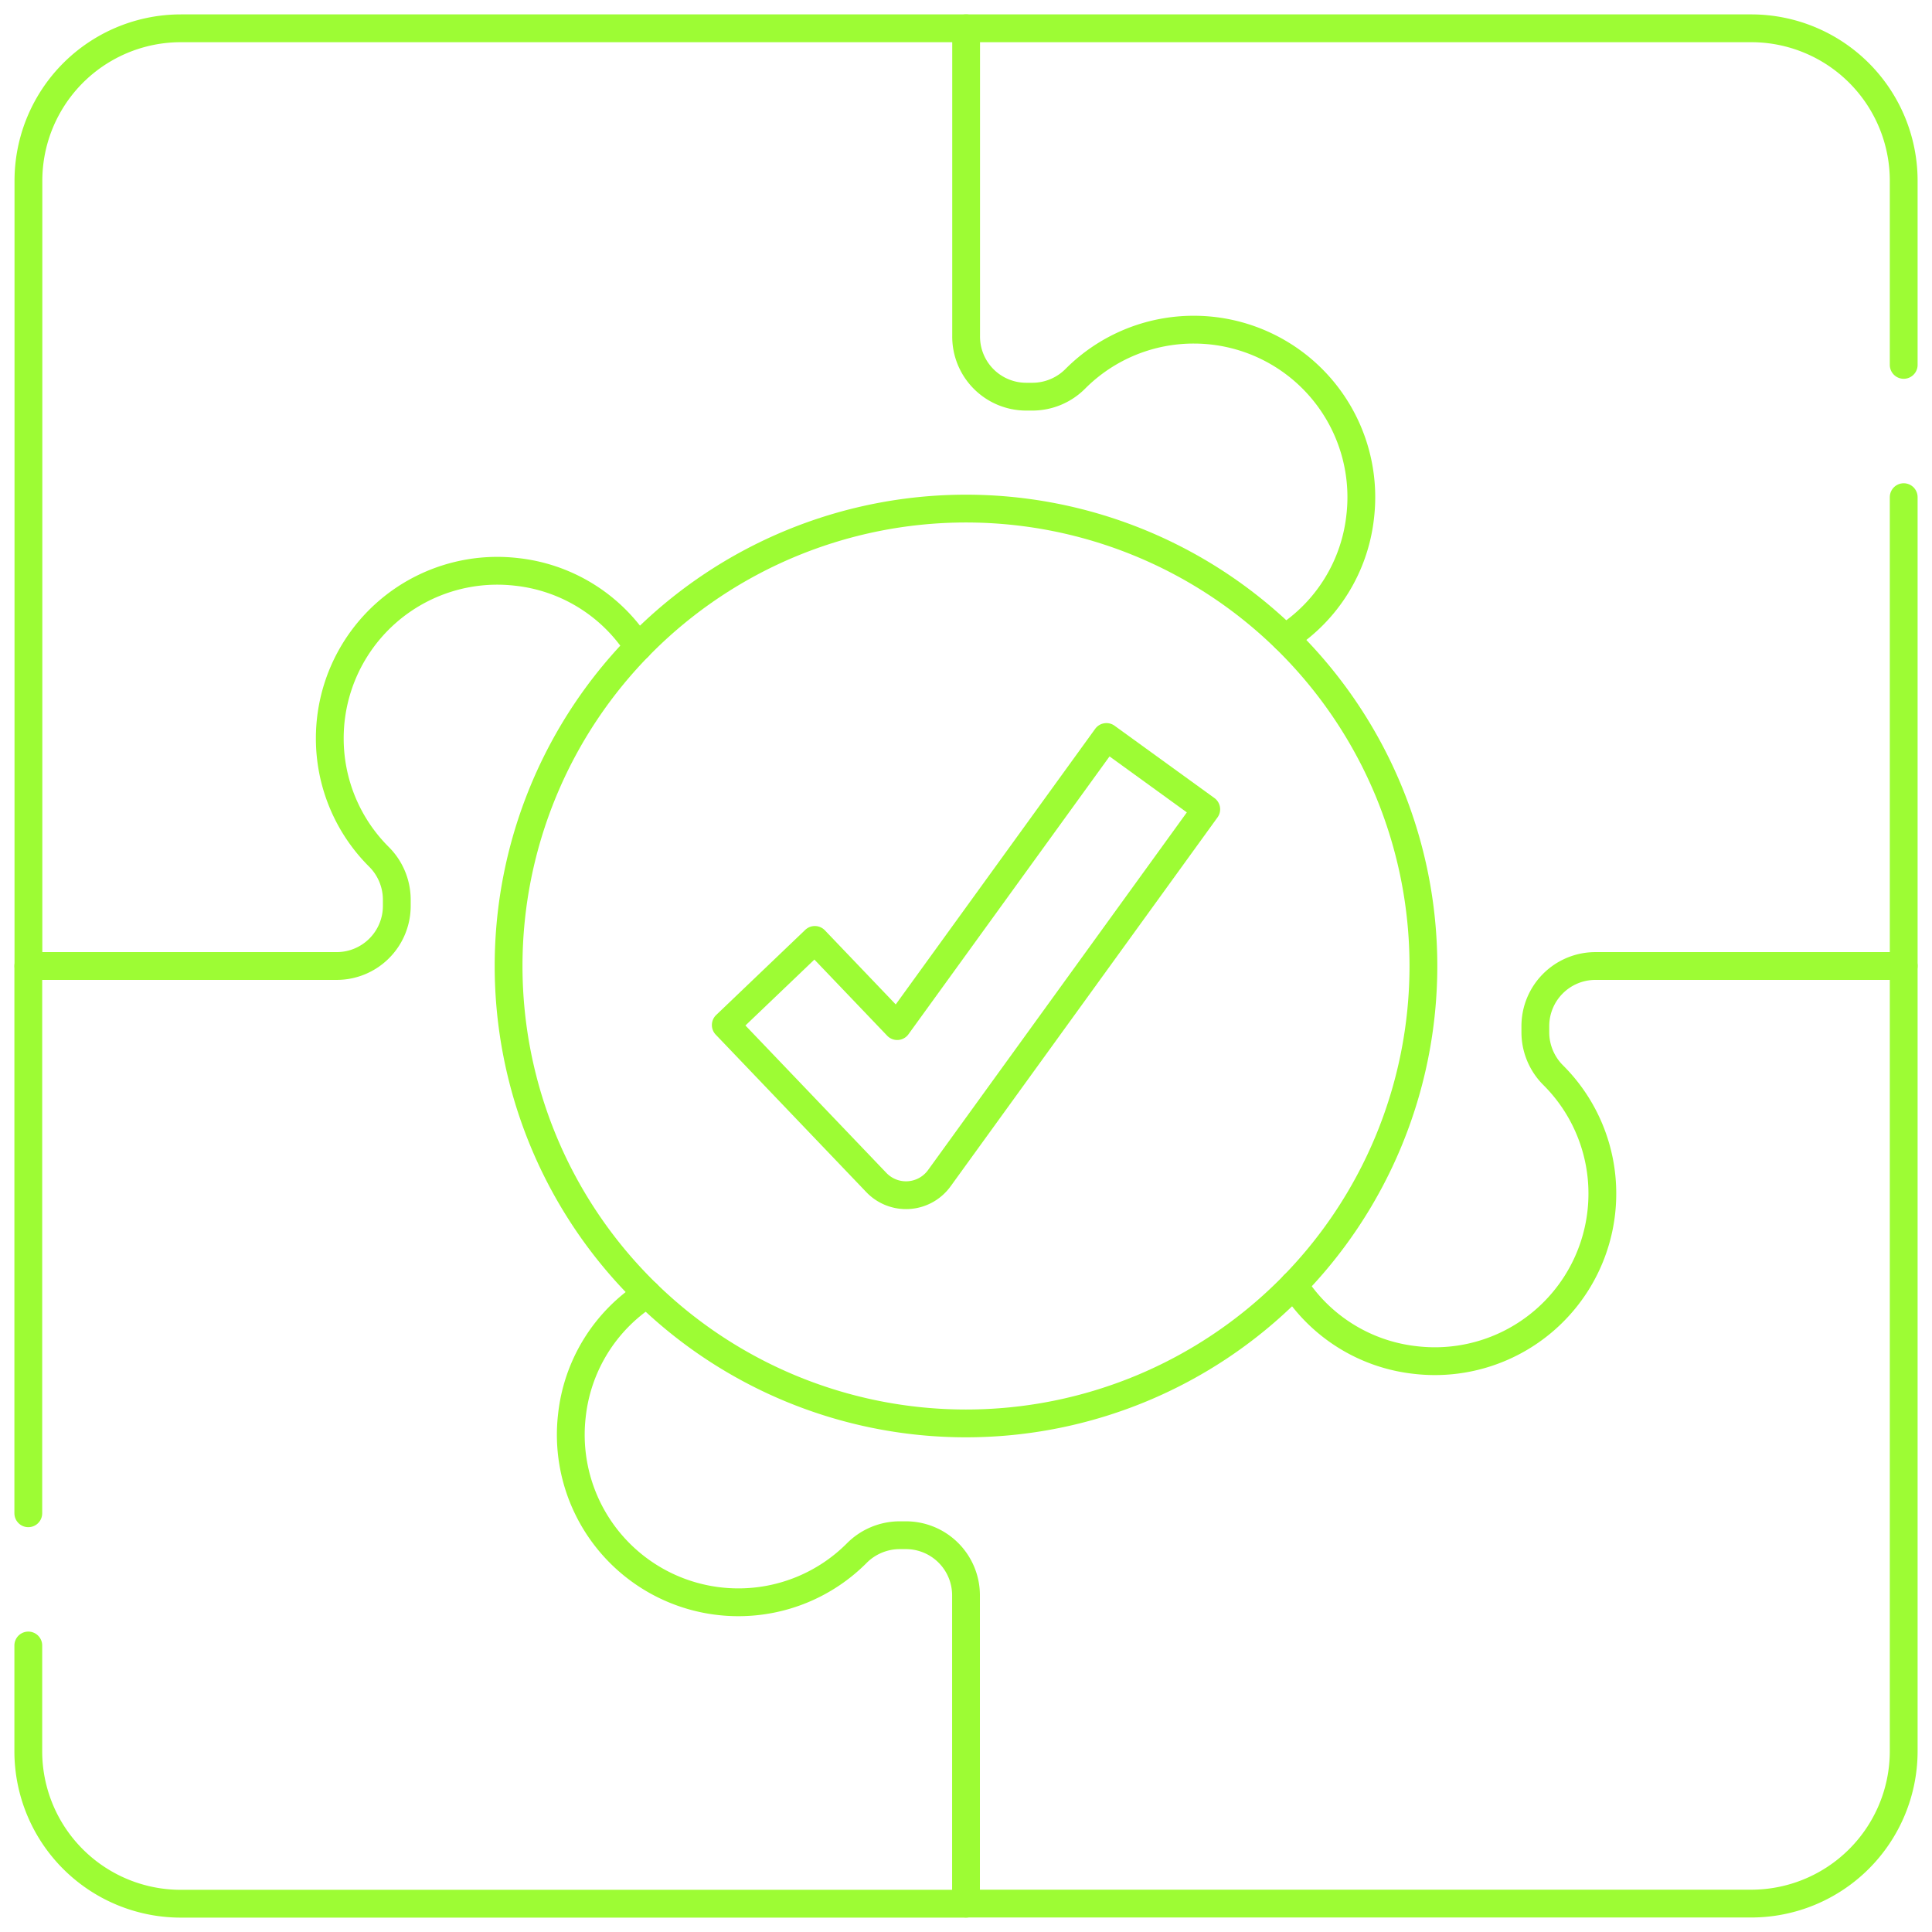 <svg xmlns="http://www.w3.org/2000/svg" xmlns:xlink="http://www.w3.org/1999/xlink" width="139" height="139" viewBox="0 0 139 139">
  <defs>
    <clipPath id="clip-path">
      <path id="path5736" d="M0-682.665H139v139H0Z" transform="translate(0 682.665)" fill="#019383"/>
    </clipPath>
  </defs>
  <g id="g5730" transform="translate(0 682.665)">
    <g id="g5732" transform="translate(0 -682.665)">
      <g id="g5734" clip-path="url(#clip-path)">
        <g id="g5740" transform="translate(69.5 2.036)">
          <path id="path5742" d="M-263.869-94.712v-13.246a10.97,10.97,0,0,0-10.97-10.97h-56.494" transform="translate(331.333 118.928)" fill="none" stroke="#9dfc34" stroke-linecap="round" stroke-linejoin="round" stroke-miterlimit="10" stroke-width="2"/>
        </g>
        <g id="g5744" transform="translate(136.964 35.768)">
          <path id="path5746" d="M0-131.934v-33.732" transform="translate(0 165.666)" fill="none" stroke="#9dfc34" stroke-linecap="round" stroke-linejoin="round" stroke-miterlimit="10" stroke-width="2"/>
        </g>
        <g id="g5748" transform="translate(41.068 69.5)">
          <path id="path5750" d="M-21.459-92.264a11.937,11.937,0,0,0-5.411,8.772A12.051,12.051,0,0,0-14.9-70.075,12.01,12.01,0,0,0-6.384-73.6a4.363,4.363,0,0,1,3.082-1.3h.462a4.325,4.325,0,0,1,4.327,4.325v22.178H57.979A10.971,10.971,0,0,0,68.95-59.36v-56.493H46.773a4.325,4.325,0,0,0-4.325,4.325v.464a4.363,4.363,0,0,0,1.3,3.082,12.01,12.01,0,0,1,3.521,8.513A12.051,12.051,0,0,1,33.847-87.5a11.937,11.937,0,0,1-8.772-5.411" transform="translate(26.946 115.853)" fill="none" stroke="#9dfc34" stroke-linecap="round" stroke-linejoin="round" stroke-miterlimit="10" stroke-width="2"/>
        </g>
        <g id="g5752" transform="translate(2.036 118.387)">
          <path id="path5754" d="M0,0V7.608a10.97,10.97,0,0,0,10.97,10.97H67.464" fill="none" stroke="#9dfc34" stroke-linecap="round" stroke-linejoin="round" stroke-miterlimit="10" stroke-width="2"/>
        </g>
        <g id="g5756" transform="translate(2.036 69.5)">
          <path id="path5758" d="M0,0V39.375" transform="translate(0 0)" fill="none" stroke="#9dfc34" stroke-linecap="round" stroke-linejoin="round" stroke-miterlimit="10" stroke-width="2"/>
        </g>
        <g id="g5760" transform="translate(2.036 2.036)">
          <path id="path5762" d="M-171.6-174.121a11.937,11.937,0,0,0-8.772-5.411,12.051,12.051,0,0,0-13.416,11.973,12.01,12.01,0,0,0,3.521,8.513,4.363,4.363,0,0,1,1.3,3.082v.464a4.324,4.324,0,0,1-4.325,4.325h-22.178v-56.493a10.97,10.97,0,0,1,10.971-10.971h56.493v22.178a4.324,4.324,0,0,0,4.324,4.325h.464a4.363,4.363,0,0,0,3.082-1.3,12.01,12.01,0,0,1,8.513-3.521,12.051,12.051,0,0,1,11.973,13.417,11.937,11.937,0,0,1-5.411,8.772" transform="translate(215.479 218.639)" fill="none" stroke="#9dfc34" stroke-linecap="round" stroke-linejoin="round" stroke-miterlimit="10" stroke-width="2"/>
        </g>
        <g id="g5764" transform="translate(36.591 36.591)">
          <path id="path5766" d="M-257.433-128.717a32.91,32.91,0,0,1-32.909,32.909,32.909,32.909,0,0,1-32.909-32.909,32.909,32.909,0,0,1,32.909-32.909A32.91,32.91,0,0,1-257.433-128.717Z" transform="translate(323.251 161.626)" fill="none" stroke="#9dfc34" stroke-linecap="round" stroke-linejoin="round" stroke-miterlimit="10" stroke-width="2"/>
        </g>
        <g id="g5768" transform="translate(52.217 53.016)">
          <path id="path5770" d="M-42.35-125.376-53.177-136.7l6.407-6.124,5.927,6.2,15.052-20.8,7.181,5.2-19.209,26.55A2.955,2.955,0,0,1-42.35-125.376Z" transform="translate(53.177 157.432)" fill="none" stroke="#9dfc34" stroke-linecap="round" stroke-linejoin="round" stroke-miterlimit="10" stroke-width="2"/>
        </g>
      </g>
    </g>
  </g>
</svg>
